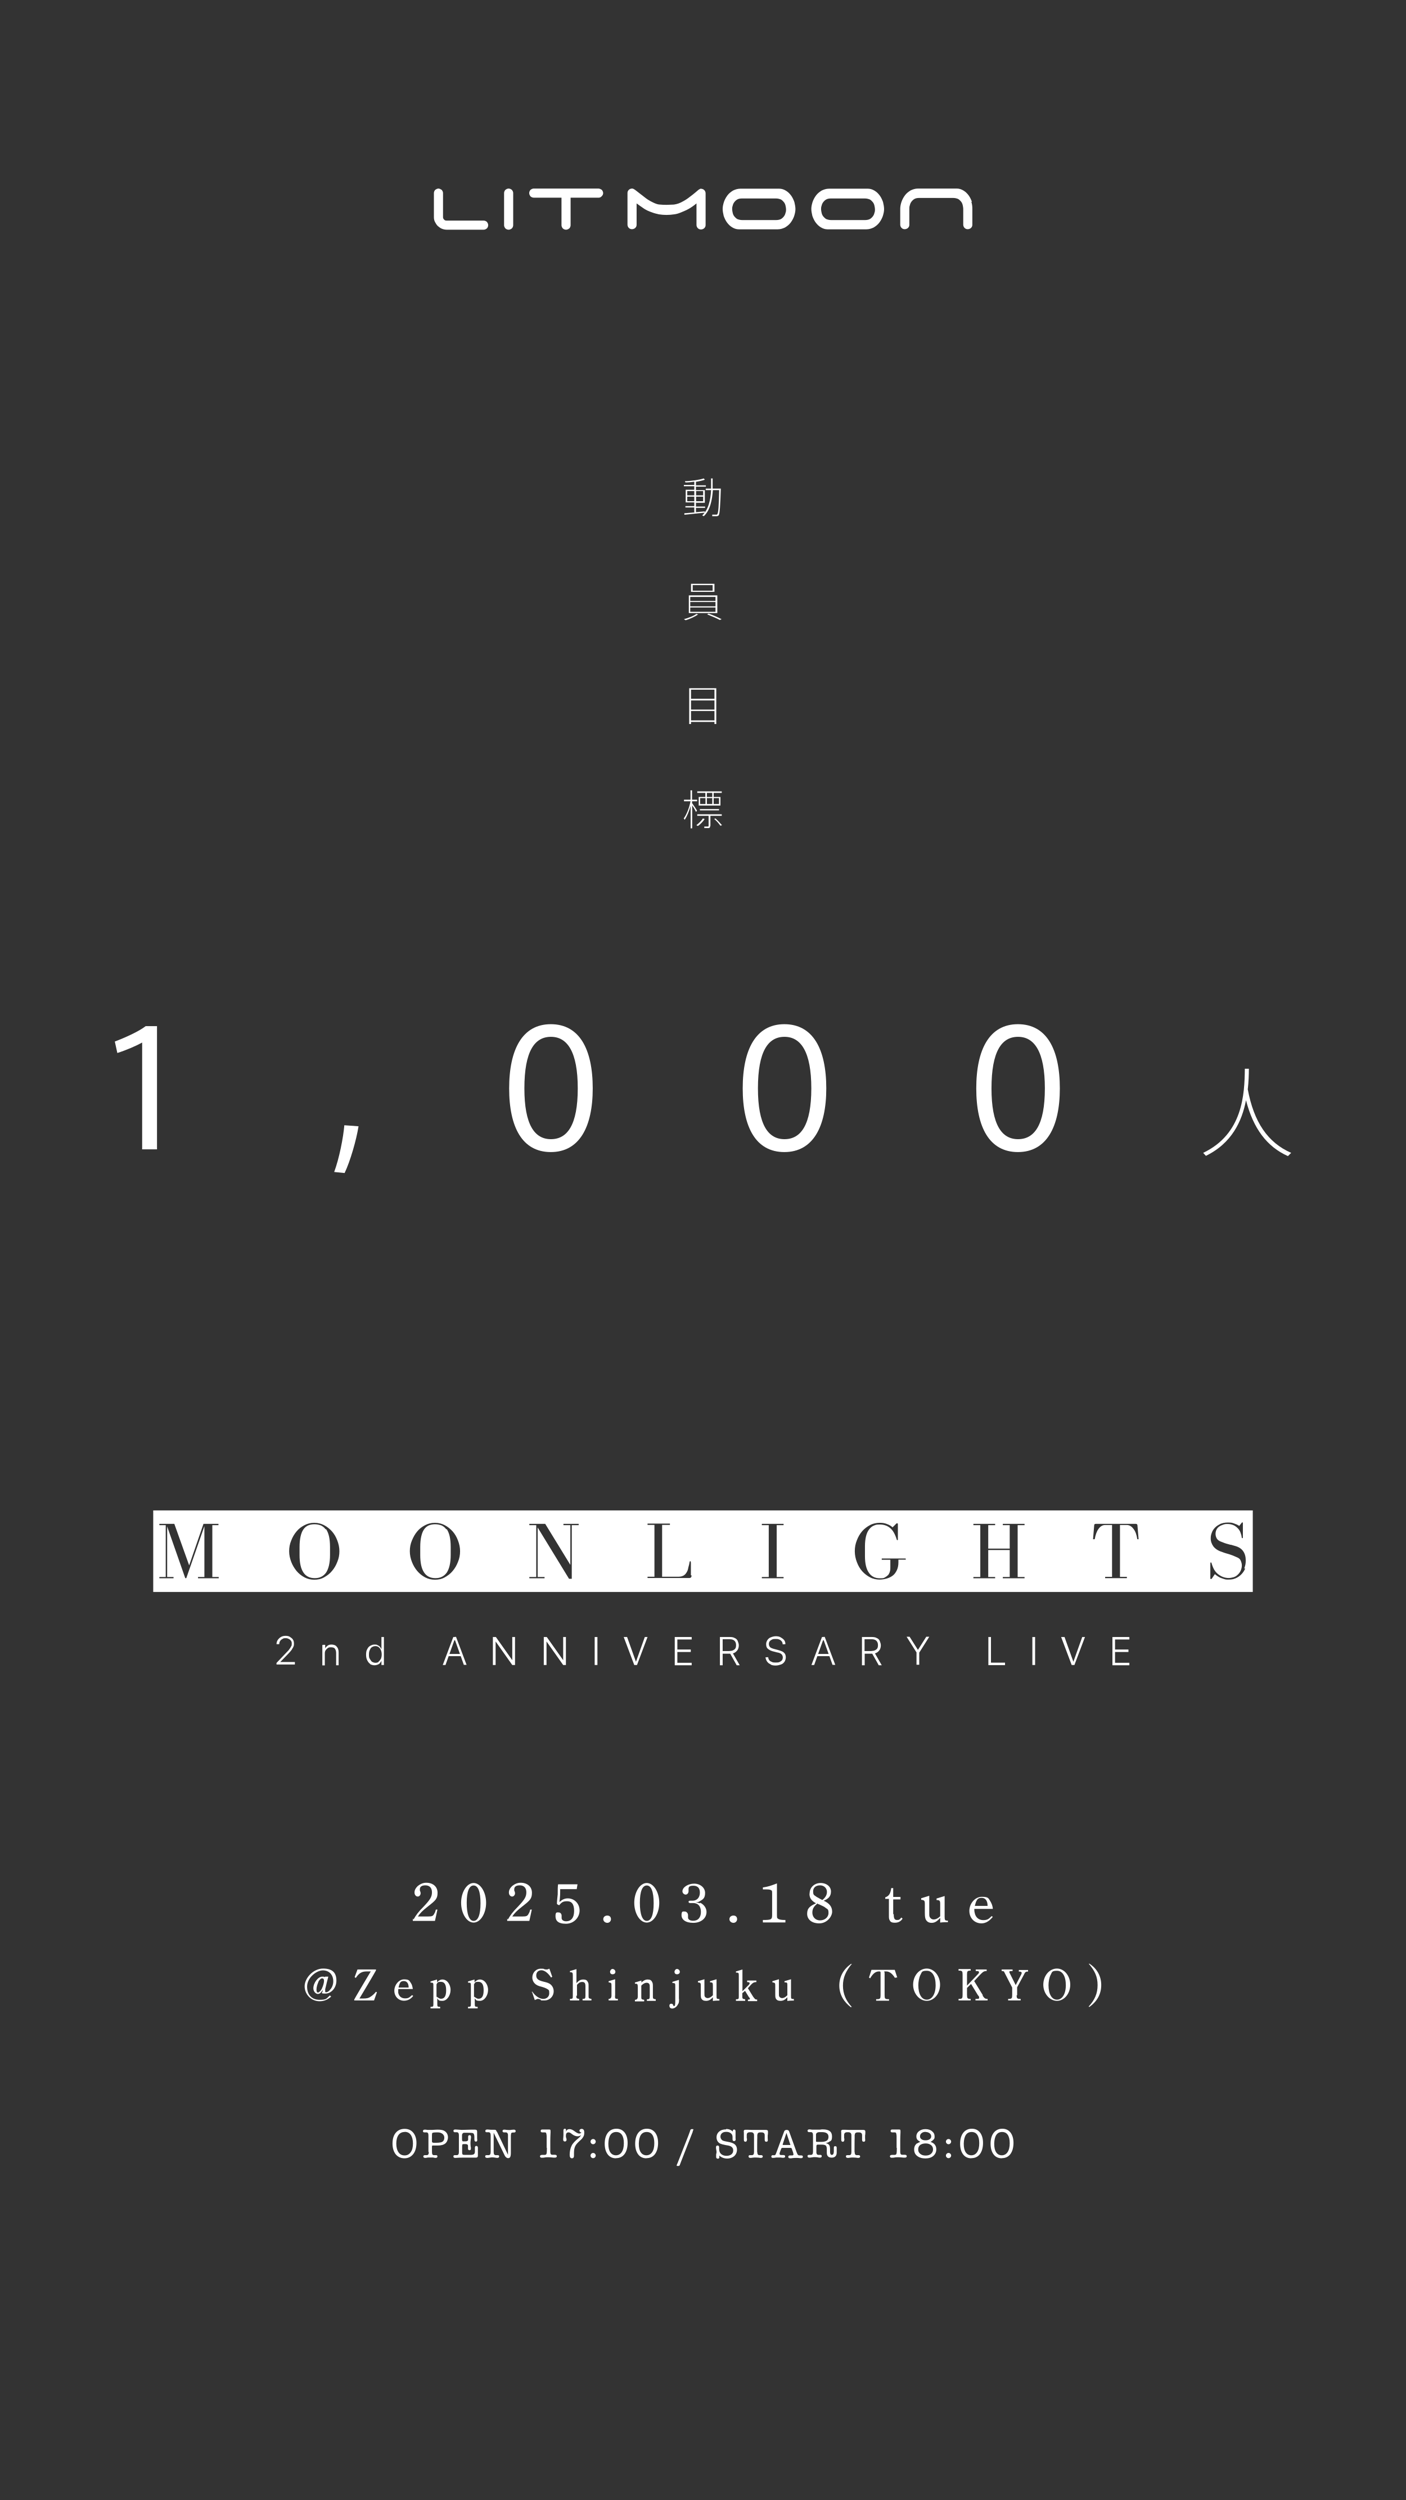 <?xml version="1.0" encoding="UTF-8"?>
<svg id="_レイヤー_1" data-name="レイヤー_1" xmlns="http://www.w3.org/2000/svg" xmlns:xlink="http://www.w3.org/1999/xlink" version="1.1" viewBox="0 0 1080 1920">
  <rect x="0" y="0" width="1080" height="1920" fill="#333333" stroke="none"/>
  <!-- Generator: Adobe Illustrator 29.3.1, SVG Export Plug-In . SVG Version: 2.1.0 Build 151)  -->
  <defs>
    <style>
      .st0 {
        fill: #fff;
      }
    </style>
  </defs>
  <g>
    <path class="st0" d="M371.5,169.4h-28.5c-.8,0-1.4-.2-1.9-.8-.6-.6-.8-1.2-.8-1.9v-18.4c0-1-.4-1.7-1-2.5-1-.6-1.7-1-2.5-1s-1.7.4-2.5,1c-.6.6-1,1.6-1,2.5v18.4c0,1.4.2,2.5.8,3.7.6,1.2,1.2,2.1,2.1,3.1,1,.8,1.9,1.6,3.1,2.1s2.5.8,3.9.8h28.3c1,0,1.7-.4,2.5-1,.6-.6,1-1.6,1-2.5s-.4-1.7-1-2.5c-.6-.6-1.6-1-2.5-1h0Z"/>
    <path class="st0" d="M390.7,144.8c-1,0-1.7.4-2.5,1-.6.6-1,1.6-1,2.5v24.6c0,1,.4,1.7,1,2.5.6.6,1.6,1,2.5,1s1.7-.4,2.5-1c.6-.6,1-1.6,1-2.5v-24.6c0-1-.4-1.7-1-2.5-.8-.6-1.6-1-2.5-1Z"/>
    <path class="st0" d="M459.7,144.8h-49.7c-1,0-1.7.4-2.5,1-.6.6-1,1.6-1,2.5s.4,1.7,1,2.5c.6.6,1.6,1,2.5,1h21.3v21.1c0,1,.4,1.7,1,2.5.6.6,1.6,1,2.5,1s1.7-.4,2.5-1c.6-.6,1-1.6,1-2.5v-21.1h21.7c.8,0,1.6-.4,2.3-1.2.6-.6,1-1.4,1-2.3s-.4-1.7-1-2.5c-1-.6-1.7-1-2.7-1Z"/>
    <path class="st0" d="M539,144.8c-.8,0-1.7.4-2.5,1-3.1,2.7-5.8,4.8-8,6.4s-4.3,2.7-6,3.5-3.5,1.2-5,1.4c-1.6,0-3.3.2-5.2.2s-3.5,0-5.2-.2c-1.6,0-3.3-.6-5-1.4-1.7-.8-3.9-1.9-6-3.5s-4.8-3.7-8-6.2c-.4-.2-.8-.6-1.2-.8-.4-.2-.8-.4-1.4-.4-1,0-1.9.4-2.5,1-.8.8-1,1.6-1,2.5v24.2c0,1,.4,1.9,1,2.5.8.8,1.6,1,2.5,1s1.9-.4,2.5-1c.8-.8,1-1.6,1-2.5v-16.3c2.1,1.6,4.1,2.9,5.8,4.1,1.9,1.2,3.9,2.1,5.8,2.7,1.9.8,3.9,1.2,5.6,1.6,3.7.6,7.8.6,11.6,0,1.9-.2,3.7-.8,5.6-1.6,1.9-.8,3.9-1.6,5.8-2.7s3.9-2.5,5.8-4.1v16.5c0,1,.4,1.9,1,2.5.8.8,1.6,1,2.5,1s1.9-.4,2.5-1c.8-.8,1-1.6,1-2.5v-24.2c0-1-.4-1.9-1-2.5-.8-.8-1.6-1-2.5-1l.4-.2Z"/>
    <path class="st0" d="M746.6,155.1c-.6-1.7-1.4-3.5-2.5-5-1.2-1.6-2.3-2.7-3.9-3.7s-3.3-1.6-5.2-1.6h-29.9c-2.1,0-3.9.6-5.6,1.4-1.6,1-3.1,2.1-4.3,3.7-1.2,1.6-2.1,3.3-2.7,5s-1,3.7-1,5.4v12.2c0,1,.4,1.9,1,2.5.8.8,1.6,1,2.5,1s1.9-.4,2.5-1c.8-.8,1-1.6,1-2.5v-12.2c0-.8,0-1.7.4-2.7.2-1,.6-1.9,1.2-2.7.6-.8,1.4-1.6,2.3-2.1,1-.6,2.3-.8,3.9-.8h25.8c1.6,0,2.9.4,3.9.8,1,.6,1.7,1.4,2.3,2.1.6.8,1,1.7,1.2,2.7s.4,1.9.4,2.7v12.2c0,1,.4,1.9,1,2.5.8.8,1.6,1,2.5,1s1.9-.4,2.5-1c.8-.8,1-1.6,1-2.5v-12.2c0-1.7-.2-3.7-.8-5.4l.6.2Z"/>
    <path class="st0" d="M607.7,150.2c-1.2-1.6-2.3-2.7-3.9-3.7s-3.3-1.6-5.2-1.6h-29.9c-2.1,0-3.9.6-5.6,1.4-1.6,1-3.1,2.1-4.3,3.7-1.2,1.6-2.1,3.3-2.7,5-.6,1.9-1,3.7-1,5.4s.4,3.7.8,5.4c.6,1.7,1.4,3.5,2.5,5,1.2,1.6,2.3,2.7,3.9,3.7,1.6,1,3.3,1.6,5.2,1.6h29.9c2.1,0,3.9-.6,5.6-1.4,1.6-1,3.1-2.1,4.3-3.7,1.2-1.6,2.1-3.3,2.7-5,.6-1.9,1-3.7,1-5.4s-.4-3.7-.8-5.4c-.6-1.7-1.4-3.5-2.5-5ZM603.4,163.4c-.2,1-.6,1.9-1.2,2.7-.6.8-1.4,1.6-2.3,2.1s-2.3.8-3.9.8h-25.8c-1.6,0-2.9-.4-3.9-.8-1-.6-1.7-1.4-2.3-2.1-.6-.8-1-1.7-1.2-2.7s-.4-1.9-.4-2.7,0-1.7.4-2.7c.2-1,.6-1.9,1.2-2.7.6-.8,1.4-1.6,2.3-2.1,1-.6,2.3-.8,3.9-.8h25.8c1.6,0,2.9.4,3.9.8,1,.6,1.7,1.4,2.3,2.1.6.8,1,1.7,1.2,2.7s.4,1.9.4,2.7,0,1.7-.4,2.7Z"/>
    <path class="st0" d="M675.8,150.2c-1.2-1.6-2.3-2.7-3.9-3.7s-3.3-1.6-5.2-1.6h-29.9c-2.1,0-3.9.6-5.6,1.4-1.6,1-3.1,2.1-4.3,3.7-1.2,1.6-2.1,3.3-2.7,5-.6,1.9-1,3.7-1,5.4s.4,3.7.8,5.4c.6,1.7,1.4,3.5,2.5,5,1.2,1.6,2.3,2.7,3.9,3.7s3.3,1.6,5.2,1.6h29.9c2.1,0,3.9-.6,5.6-1.4,1.6-1,3.1-2.1,4.3-3.7,1.2-1.6,2.1-3.3,2.7-5,.6-1.9,1-3.7,1-5.4s-.4-3.7-.8-5.4c-.6-1.7-1.4-3.5-2.5-5ZM671.7,163.4c-.2,1-.6,1.9-1.2,2.7-.6.8-1.4,1.6-2.3,2.1s-2.3.8-3.9.8h-25.8c-1.6,0-2.9-.4-3.9-.8-1-.6-1.7-1.4-2.3-2.1-.6-.8-1-1.7-1.2-2.7s-.4-1.9-.4-2.7,0-1.7.4-2.7c.2-1,.6-1.9,1.2-2.7.6-.8,1.4-1.6,2.3-2.1,1-.6,2.3-.8,3.9-.8h25.8c1.6,0,2.9.4,3.9.8,1,.6,1.7,1.4,2.3,2.1.6.8,1,1.7,1.2,2.7s.4,1.9.4,2.7,0,1.7-.4,2.7Z"/>
  </g>
  <g>
    <path class="st0" d="M533.3,393v-3.3h-6.8v-1h6.8v-2.9h-6.6v-9.7h6.6v-2.7h-8v-1h8v-2.5c-2.3.4-4.8.6-6.8.6l-.4-1c4.5,0,11.2-1,14.5-2.1l.8,1c-1.7.6-4.3,1.2-6.8,1.6v2.7h7.6v1h-7.6v2.7h6.8v9.7h-6.8v2.9h7v1h-7v3.3c2.5-.2,5-.4,6.8-.6v1c-4.5.4-11.8,1.2-15.7,1.6v-1.2c1.7,0,4.7-.4,7.8-.6l-.2-.4ZM527.9,380.4h5.4v-3.3h-5.4v3.3ZM527.9,384.9h5.4v-3.5h-5.4v3.5ZM540.1,380.4v-3.3h-5.4v3.3h5.4ZM540.1,384.9v-3.5h-5.4v3.5h5.4ZM553.1,375.2h.6c-.4,12.8-.8,19.6-1.7,20.6-.4.4-.8.6-1.6.6h-3.3v-1.2h3.1c.4,0,.6,0,.8-.4.8-.8,1.2-6.8,1.4-18.4h-4.8c-.6,7.8-2.1,15.5-7,20l-1.2-.6c4.8-4.5,6.4-11.8,6.8-19.4h-4.1v-1.2h4.1v-7.8h1.2v7.8h5.8Z"/>
    <path class="st0" d="M536.4,471.8c-2.5,1.7-6.4,3.5-9.7,4.5l-1.4-.8c3.5-1,7.2-2.3,9.7-4.1l1.4.6v-.2ZM551,457.2v13.6h-21.9v-13.6h21.9ZM530.2,461.5h19.4v-3.1h-19.4v3.1ZM530.2,465.6h19.4v-3.3h-19.4v3.3ZM530.2,469.8h19.4v-3.3h-19.4v3.3ZM548.8,448.3v6.2h-18v-6.2h18ZM532.1,453.6h15.3v-4.3h-15.3v4.3ZM544.4,471.2c3.9,1.4,7.2,2.9,9.9,4.3l-1.4.6c-2.5-1.4-5.8-2.7-9.7-4.3l1-.6h.2Z"/>
    <path class="st0" d="M530.8,554.4v1.6h-1.4v-27.5h20.8v27.5h-1.4v-1.6h-18ZM548.8,536.6v-7h-18v7h18ZM548.8,544.9v-7h-18v7h18ZM548.8,553.2v-7.2h-18v7.2h18Z"/>
    <path class="st0" d="M535.4,622.5l-.8,1c-.6-1.4-1.7-3.3-2.9-5v17.6h-1.2v-17.1c-1.2,4.1-2.9,8-4.5,10.5l-.8-1c2.1-2.9,4.3-8.1,5.2-13.2h-5v-1.2h5v-7.2h1.2v7.2h3.9v1.2h-3.9v1.4c1.4,1.9,2.9,4.3,3.7,5.6v.2ZM541.3,628.9c-1.2,1.9-3.3,4.1-5.2,5.4l-1.2-.6c1.7-1.4,3.9-3.3,5-5.2l1.2.4h.2ZM541.8,612v-3.1h-6.2v-1.2h18.8v1.2h-6.2v3.1h5.2v6.6h-16.7v-6.6h5.2-.2ZM545.5,634.3c0,.8-.2,1.4-1,1.6h-3.5v-1.2h2.7c.4,0,.6-.2.6-.6v-7.6h-8.7v-1.2h18.8v1.2h-8.7v7.8h-.2ZM552.3,621.3v1h-14.7v-1h14.7ZM537.8,617.4h4.1v-4.5h-4.1v4.5ZM547.1,612v-3.1h-4.1v3.1h4.1ZM547.1,617.4v-4.5h-4.1v4.5h4.1ZM552.3,617.4v-4.5h-4.1v4.5h4.1ZM549.6,628.5c2.1,1.9,3.7,3.7,5,5.2l-1.2.4c-1.2-1.6-2.7-3.5-4.8-5.2l1-.4Z"/>
  </g>
  <g>
    <path class="st0" d="M90.1,808.5l-1.9-8.7c7.8-2.9,18.6-7.8,23.7-11.8h8.7v94.6h-11.4v-82c-4.1,2.3-12,5.8-19,8Z"/>
    <path class="st0" d="M264.7,900.8l-8-.8c3.9-10.5,7-26.4,7.8-35.9l10.9.8c-1.6,10.3-6.4,27-10.7,35.9Z"/>
    <path class="st0" d="M455.3,835.8c0,29.7-10.3,48.9-32.2,48.9s-32-19-32-48.9,10.1-49.3,32-49.3,32.2,19,32.2,49.3h0ZM402.8,835.8c0,27.9,7.8,39,20.4,39s20.6-10.9,20.6-39-8-39.6-20.6-39.6-20.4,11.1-20.4,39.6h0Z"/>
    <path class="st0" d="M634.7,835.8c0,29.7-10.3,48.9-32.2,48.9s-32-19-32-48.9,10.1-49.3,32-49.3,32.2,19,32.2,49.3h0ZM582.2,835.8c0,27.9,7.8,39,20.4,39s20.6-10.9,20.6-39-8-39.6-20.6-39.6-20.4,11.1-20.4,39.6h0Z"/>
    <path class="st0" d="M814.1,835.8c0,29.7-10.3,48.9-32.2,48.9s-32-19-32-48.9,10.1-49.3,32-49.3,32.2,19,32.2,49.3h0ZM761.6,835.8c0,27.9,7.8,39,20.4,39s20.6-10.9,20.6-39-8-39.6-20.6-39.6-20.4,11.1-20.4,39.6h0Z"/>
    <path class="st0" d="M958.4,836.2c4.7,25.6,15.5,41.3,33.4,49.1l-2.5,2.5c-16.1-7.2-26.6-21.1-32.2-42.9-3.1,16.1-10.9,33-30.8,42.7l-2.1-2.3c30.5-14.5,31.8-45,32-64.6h3.1c0,4.7-.2,9.9-.8,15.5h0Z"/>
  </g>
  <g>
    <path class="st0" d="M212.5,1276.9l7.7-8.1c1-1,1.9-1.9,2.3-2.7.6-.6.8-1.4,1.2-1.9s.4-1.2.4-1.9h0c0-.8,0-1.7-.6-2.3-.4-.6-.8-1-1.7-1.4-.6-.4-1.4-.6-2.3-.6s-1.9,0-2.5.6c-.8.4-1.4.8-1.9,1.7-.4.6-.6,1.4-.6,2.3h-2.1c0-1.2.4-2.5,1-3.3s1.4-1.7,2.5-2.3,2.3-.8,3.5-.8,2.5.2,3.3.8,1.9,1.2,2.3,2.1c.6.8.8,1.9.8,3.1h0c0,.8,0,1.4-.4,2.3-.2.6-.8,1.4-1.4,2.5-.6.8-1.7,2.1-2.9,3.3l-6.4,6.6.6-1.4v1.4l-.6-.6h11.8v1.9h-14.1v-1.4.2Z"/>
    <path class="st0" d="M247.9,1263.1h1.9v2.7h0c.4-.8,1-1.4,1.9-2.1s1.9-.8,3.1-.8,3.1.4,3.9,1.7c1,1,1.4,2.5,1.4,4.3v9.9h-1.9v-9.5c0-1.4-.4-2.5-1-3.3-.6-.8-1.7-1-3.1-1s-1.7.2-2.3.6-1.2,1-1.7,1.7-.6,1.7-.6,2.5v9.1h-1.9v-15.5l.2-.2Z"/>
    <path class="st0" d="M284.3,1277.7c-1-.6-1.7-1.7-2.3-2.9s-.8-2.7-.8-4.1h0c0-1.7.2-3.1.8-4.1.6-1.2,1.2-2.1,2.3-2.7s2.1-1,3.3-1,1.7,0,2.3.4c.6.2,1.2.6,1.9,1.2.4.6.8,1.2,1.2,1.9h0v-9.3h1.9v21.5h-1.9v-3.3h0c-.2.6-.6,1.2-1.2,1.9s-1,.8-1.9,1.2c-.6.2-1.4.4-2.3.4-1.2,0-2.5-.4-3.5-1h.2ZM290.7,1276.1c.8-.6,1.2-1.2,1.9-2.3.4-1,.6-2.1.6-3.3h0c0-1.2-.2-2.3-.6-3.3s-1-1.7-1.7-2.3c-.8-.6-1.7-.8-2.5-.8s-1.9.2-2.7.8c-.8.4-1.2,1.2-1.7,2.3s-.6,2.1-.6,3.3h0c0,1.2,0,2.5.6,3.3s1,1.7,1.7,2.3c.8.4,1.7.8,2.7.8s1.9-.2,2.5-.8h-.2Z"/>
    <path class="st0" d="M348.2,1257.1h1.4v2.5h-.6l-6.8,19h-2.1l8.1-21.5h0ZM344.3,1270.1h9.7l.6,1.7h-11.2l.6-1.7h.2ZM349.3,1259.5v-2.5h1l8.1,21.5h-2.1l-6.8-19h-.2Z"/>
    <path class="st0" d="M378.8,1257.1h2.1l14.5,20.5-2.7-2.5h.8v-18h2.1v21.5h-2.1l-14.5-20.5,2.7,2.5h-1v18h-2.1v-21.5h.2Z"/>
    <path class="st0" d="M417.9,1257.1h2.1l14.5,20.5-2.7-2.5h.8v-18h2.1v21.5h-2.1l-14.5-20.5,2.7,2.5h-1v18h-2.1v-21.5h.2Z"/>
    <path class="st0" d="M456.8,1257.1h2.1v21.5h-2.1v-21.5Z"/>
    <path class="st0" d="M479.6,1257.1h2.1l6.8,19h0l6.8-19h2.1l-8.1,21.5h-2.1l-8.1-21.5h.4Z"/>
    <path class="st0" d="M518.3,1257.1h13v1.9h-11v7.7h10.3v1.9h-10.3v8.3h11v1.9h-13v-21.5h0Z"/>
    <path class="st0" d="M553,1257.1h7.7c1.4,0,2.7.2,3.7.8,1,.4,1.9,1.2,2.3,2.3s.8,2.1.8,3.3h0c0,1.4-.4,2.9-1.2,3.9s-1.9,1.9-3.3,2.3l5.2,9.1h-2.3l-5-8.9h-5.8v8.9h-2.1v-21.7ZM560.5,1267.8c1.7,0,2.7-.4,3.7-1.2s1.2-1.9,1.2-3.3h0c0-1.4-.4-2.5-1.2-3.3s-2.1-1.2-3.7-1.2h-5.4v9.1h5.4Z"/>
    <path class="st0" d="M591.9,1278c-1.2-.4-2.1-1.2-2.7-2.1s-1-1.9-1.2-3.1h0c0-.2,2.1-.2,2.1-.2h0c0,1,.4,1.7.8,2.3s1.2,1,2.1,1.4,1.9.4,2.9.4,2.1,0,2.9-.4,1.4-.8,1.9-1.4c.4-.6.6-1.4.6-2.1h0c0-1-.4-1.9-1-2.5s-1.9-1.2-3.5-1.4l-2.3-.6c-2.1-.4-3.5-1.2-4.6-2.1s-1.4-2.1-1.4-3.7h0c0-1.2.4-2.1,1-3.1.6-.8,1.4-1.7,2.7-2.1,1-.4,2.3-.8,3.7-.8s2.7.2,3.7.8,1.9,1.2,2.7,2.1c.6.8,1,1.9,1,3.1h0c0,.2-2.1.2-2.1.2h0c0-1-.4-1.9-.8-2.3-.4-.6-1-1-1.9-1.4s-1.7-.4-2.7-.4-1.9,0-2.7.4-1.4.8-1.9,1.4c-.4.6-.6,1.2-.6,2.1h0c0,1,.4,1.9,1,2.5.8.6,1.9,1,3.5,1.4l2.3.6c1.4.4,2.7.8,3.5,1.2s1.7,1.2,2.1,1.9.6,1.7.6,2.7h0c0,1.2-.4,2.3-1,3.3-.6.8-1.4,1.7-2.7,2.1-1.2.4-2.5.8-4.1.8s-2.9-.2-3.9-.8v-.2Z"/>
    <path class="st0" d="M631.4,1257.1h1.4v2.5h-.6l-6.8,19h-2.1l8.1-21.5h0ZM627.5,1270.1h9.7l.6,1.7h-11.2l.6-1.7h.2ZM632.5,1259.5v-2.5h1l8.1,21.5h-2.1l-6.8-19h-.2Z"/>
    <path class="st0" d="M662.1,1257.1h7.7c1.4,0,2.7.2,3.7.8,1,.4,1.9,1.2,2.3,2.3s.8,2.1.8,3.3h0c0,1.4-.4,2.9-1.2,3.9s-1.9,1.9-3.3,2.3l5.2,9.1h-2.3l-5-8.9h-5.8v8.9h-2.1v-21.7ZM669.5,1267.8c1.7,0,2.7-.4,3.7-1.2,1-.8,1.2-1.9,1.2-3.3h0c0-1.4-.4-2.5-1.2-3.3s-2.1-1.2-3.7-1.2h-5.4v9.1h5.4Z"/>
    <path class="st0" d="M704.1,1269.1l-7.7-12.2h2.3l6.4,10.1h0l6.4-10.1h2.3l-7.7,12.2v9.3h-2.1v-9.3Z"/>
    <path class="st0" d="M759.1,1257.1h2.1v19.7h10.8v1.9h-12.8v-21.5Z"/>
    <path class="st0" d="M793,1257.1h2.1v21.5h-2.1v-21.5Z"/>
    <path class="st0" d="M815.6,1257.1h2.1l6.8,19h0l6.8-19h2.1l-8.1,21.5h-2.1l-8.1-21.5h.4Z"/>
    <path class="st0" d="M854.5,1257.1h13v1.9h-11v7.7h10.3v1.9h-10.3v8.3h11v1.9h-13v-21.5h0Z"/>
  </g>
  <g>
    <path class="st0" d="M317.6,1474.1c1.9-3.4,3.7-5.9,8-10.2,5-5.3,6.2-7.4,6.2-10.8s-1.9-5.3-5-5.3-4.3,1.2-4.3,3.1,0,.6.3,1.5.3,1.2.3,1.5c0,1.2-.9,2.5-2.2,2.5s-2.5-1.2-2.5-3.1.9-3.4,2.5-5c1.9-1.5,4-2.5,6.5-2.5,5.3,0,8.7,3.1,8.7,7.7s-1.5,5.9-7.4,10.5c-4.3,3.4-5.9,5-7.7,7.7h8c2.8,0,3.7-.3,4.6-2.2.6-.9.9-1.9,1.2-3.1h1.2c0,.3-1.9,8.7-1.9,8.7h-17v-1.9l.3.6Z"/>
    <path class="st0" d="M363.8,1446c5.3,0,9.6,7.1,9.6,15.2s-4.3,15.2-9.6,15.2-9.6-7.1-9.6-15.2,4.3-15.2,9.6-15.2ZM363.8,1475.1c3.4,0,5.3-4.6,5.3-13.6s-1.9-13.6-5.3-13.6-5.3,4.6-5.3,13.3,1.9,13.9,5.3,13.9h0Z"/>
    <path class="st0" d="M390.1,1474.1c1.9-3.4,3.7-5.9,8-10.2,5-5.3,6.2-7.4,6.2-10.8s-1.9-5.3-5-5.3-4.3,1.2-4.3,3.1,0,.6.3,1.5.3,1.2.3,1.5c0,1.2-.9,2.5-2.2,2.5s-2.5-1.2-2.5-3.1.9-3.4,2.5-5c1.9-1.5,4-2.5,6.5-2.5,5.3,0,8.7,3.1,8.7,7.7s-1.5,5.9-7.4,10.5c-4.3,3.4-5.9,5-7.7,7.7h8c2.8,0,3.7-.3,4.6-2.2.6-.9.9-1.9,1.2-3.1h1.2c0,.3-1.9,8.7-1.9,8.7h-17v-1.9l.3.6Z"/>
    <path class="st0" d="M427.8,1462.1c0-2.2.3-4.3.6-7.4,0-3.7,0-6.2.3-7.7h14.9l-.6,3.7h-12.7c0,3.1,0,5.9-.6,9.9,2.2-1.9,4-2.8,6.5-2.8,5,0,9,4,9,9.3s-4.3,10.2-10.5,10.2-8-2.5-8-5.9,1.2-2.8,2.5-2.8,2.2,1.2,2.2,2.5,0,.6,0,.9v.9c0,1.5,1.5,2.5,3.4,2.5,4,0,6.2-2.8,6.2-8s-1.9-7.4-5.3-7.4-4.3.9-6.2,3.1l-1.2-.6-.3-.3Z"/>
    <path class="st0" d="M469.3,1473.8c0,1.5-1.2,2.8-2.8,2.8s-3.1-1.2-3.1-2.8,1.2-2.8,3.1-2.8,2.8,1.2,2.8,2.8Z"/>
    <path class="st0" d="M496.8,1446c5.3,0,9.6,7.1,9.6,15.2s-4.3,15.2-9.6,15.2-9.6-7.1-9.6-15.2,4.3-15.2,9.6-15.2ZM496.8,1475.1c3.4,0,5.3-4.6,5.3-13.6s-1.9-13.6-5.3-13.6-5.3,4.6-5.3,13.3,1.9,13.9,5.3,13.9h0Z"/>
    <path class="st0" d="M537.7,1461.1c2.8,1.2,5,4,5,7.1,0,5-4.3,8.4-10.2,8.4s-9-2.5-9-5.9,1.2-2.8,2.5-2.8,2.5,1.2,2.5,2.8,0,.6,0,.9v.9c0,1.5,1.5,2.5,4,2.5,3.7,0,5.9-2.5,5.9-6.8s-2.2-6.8-5.9-6.8-.9,0-1.5,0h-.9c-.6,0-1.2-.3-1.2-.9s.3-.9,1.2-.9h1.9c3.4,0,5.6-2.5,5.6-6.2s-1.9-5.3-5-5.3-3.7.9-3.7,2.5,0,.6,0,.9v.9c0,1.2-.9,2.5-2.2,2.5s-2.5-1.2-2.5-2.5c0-3.1,4.3-5.9,9-5.9s8.4,3.1,8.4,7.1-1.5,5-4.3,6.5c-.9.6-1.5.6-3.1.9,1.9,0,2.5.3,3.4.6l.3-.6Z"/>
    <path class="st0" d="M566.2,1473.8c0,1.5-1.2,2.8-2.8,2.8s-3.1-1.2-3.1-2.8,1.2-2.8,3.1-2.8,2.8,1.2,2.8,2.8Z"/>
    <path class="st0" d="M596.8,1469.8c0,2.8,0,3.1.9,3.7.9.6,2.5.9,5,.9h.6v1.9h-17.3v-1.9c6.5,0,7.1-.3,7.1-4v-15.8c0-2.5,0-2.8-.9-3.1-.9-.6-1.9-.6-6.2-.6v-1.5c4-.6,5.9-1.2,10.8-3.1v23.8-.3Z"/>
    <path class="st0" d="M621.9,1454c0-4.6,3.7-8,8.4-8s8,2.8,8,6.5-1.9,5.6-5.6,7.1c4.3,1.9,6.5,4.6,6.5,8.4s-4,9-9.9,9-9.3-3.1-9.3-7.4,2.2-5.9,6.8-8c-3.4-1.9-5-4-5-7.1v-.3ZM628,1461.7c-2.8,2.2-4,4-4,7.1s2.2,5.9,5.9,5.9,6.5-2.5,6.5-5.6-.6-2.8-2.2-4c-.9-.9-2.5-1.5-4.6-2.5l-1.5-.6v-.3ZM631.8,1459c2.2-1.9,3.4-3.7,3.4-6.2s-1.9-5-5.3-5-5.3,1.9-5.3,4.6.6,2.8,1.9,3.7c.6.6,1.5.9,3.7,2.2l1.2.6h.3Z"/>
    <path class="st0" d="M686.5,1469.8c0,3.4.6,4.6,2.5,4.6s1.9-.3,3.4-1.9l.9.9c-1.5,2.2-3.4,3.1-5.9,3.1s-3.4-.6-4-1.9c-.6-.9-.6-1.9-.6-4v-12.4h-2.8v-1.2c2.8-.9,4-2.8,4.6-7.1h1.5v6.8h5.6v1.9h-5.6v11.5l.3-.3Z"/>
    <path class="st0" d="M722.1,1472.9c-2.5,2.8-4.3,3.7-6.5,3.7s-3.4-.9-4.3-2.2c-.6-1.2-.9-2.2-.9-5.6v-6.5c0-2.8-.3-3.1-2.8-3.4v-1.2l6.2-1.9v13c0,2.5,0,2.8.6,3.7s1.5,1.5,2.8,1.5,3.1-.6,5-2.5v-9.3c0-2.5-.3-3.1-2.8-3.1v-1.2l6.2-1.9v15.8c0,2.8.3,3.1,2.5,3.1v1.2c-1.5,0-4.3,0-5.9.3v-3.7Z"/>
    <path class="st0" d="M748.4,1465.5c0,1.5,0,2.2.3,3.4.6,3.4,3.1,5.6,6.5,5.6s4.3-.9,6.5-3.1l.9.6c-2.5,3.1-5.3,5-8.7,5-5.3,0-9.3-4-9.3-9.6s4.3-10.8,9.6-10.8,5,1.2,6.5,3.4c.9,1.5,1.9,3.7,1.9,5.9h-14.2v-.3ZM758.6,1463.6c0-4.3-1.9-6.2-4.6-6.2s-3.4,1.2-4.3,3.1c-.3.9-.6,1.9-.9,3.1h9.9Z"/>
  </g>
  <g>
    <path class="st0" d="M254.5,1533.1c-3.1,2.8-5.9,3.7-9,3.7-6.5,0-11.5-5.3-11.5-11.5s6.5-13.6,14.2-13.6,10.2,3.7,10.2,9.3-4,9.9-8.4,9.9-2.2-.6-2.2-1.9,0,0,0-.9c-1.2,2.2-2.2,3.1-3.7,3.1s-3.4-1.9-3.4-4.3c0-4.3,3.7-9,6.8-9s1.9.6,2.2,1.5v-1.5h2.5c-.6,2.2-.9,3.4-1.2,4.6s-.6,2.8-1.2,5v1.5c0,.6,0,.9.6.9.9,0,2.2-.6,3.1-1.9,1.5-1.5,2.5-4,2.5-6.5,0-5-3.1-8.4-8-8.4s-12.1,5.6-12.1,12.4,4,10.2,9.6,10.2,5-.9,8-3.4l.6.9.3-.3ZM244.6,1522c-.9,1.9-1.5,4-1.5,5.9s.6,2.2,1.2,2.2,2.2-1.2,3.1-3.4c.9-1.9,1.5-4.3,1.5-5.6s-.6-1.9-1.5-1.9-2.2,1.2-3.1,3.1l.3-.3Z"/>
    <path class="st0" d="M289.5,1530l-2.2,6.2h-15.2v-.6c-.3,0,12.7-21.7,12.7-21.7h-3.1c-3.7,0-5.9,1.2-8.4,5l-.9-.6,2.2-5.9h14.2v.6c.3,0-12.7,21.7-12.7,21.7h2.8c2.8,0,4.3-.3,5.9-1.5,1.5-.9,2.8-2.2,4-3.7l.9.6h-.3Z"/>
    <path class="st0" d="M305.9,1527.8v2.5c.6,2.8,2.5,4.3,5.3,4.3s3.4-.9,5.3-2.5l.9.6c-1.9,2.5-4.3,3.7-7.1,3.7-4.3,0-7.4-3.4-7.4-7.7s3.4-8.7,7.4-8.7,4,.9,5.3,2.8c.9,1.2,1.2,2.8,1.5,4.6h-11.1v.3ZM313.9,1526.3c0-3.4-1.5-5-3.7-5s-2.8.9-3.4,2.5c0,.6-.6,1.2-.6,2.5h8-.3Z"/>
    <path class="st0" d="M335.6,1522.3c1.5-1.5,2.8-2.2,4.3-2.2,3.4,0,6.2,3.7,6.2,8s-2.8,8.4-6.2,8.4-2.8-.6-4-1.9v4c0,2.2,0,2.5,2.2,2.5h0v1.2h-7.4v-1.2c2.2,0,2.2-.3,2.2-2.5v-13.6c0-2.2,0-2.5-2.2-2.5v-.9l5-1.5v2.2h0ZM335.6,1533.4c1.2.9,2.2,1.5,3.1,1.5,2.8,0,4-2.2,4-6.5s-1.2-6.5-4-6.5-2.5.6-3.4,1.9v9.6h.3Z"/>
    <path class="st0" d="M364.4,1522.3c1.5-1.5,2.8-2.2,4.3-2.2,3.4,0,6.2,3.7,6.2,8s-2.8,8.4-6.2,8.4-2.8-.6-4-1.9v4c0,2.2,0,2.5,2.2,2.5h0v1.2h-7.4v-1.2c2.2,0,2.2-.3,2.2-2.5v-13.6c0-2.2,0-2.5-2.2-2.5v-.9l5-1.5v2.2h0ZM364.4,1533.4c1.2.9,2.2,1.5,3.1,1.5,2.8,0,4-2.2,4-6.5s-1.2-6.5-4-6.5-2.5.6-3.4,1.9v9.6h.3Z"/>
    <path class="st0" d="M408,1530l.9-.6c2.2,3.4,5.6,5.6,8.4,5.6s4.6-1.9,4.6-4.3-.3-2.5-1.2-3.1-2.2-1.2-4.6-1.9c-2.8-.6-4.3-1.5-5.3-2.5-1.2-1.2-1.9-2.8-1.9-4.6,0-3.7,2.8-6.8,6.5-6.8s1.2,0,2.5.3c.9.3,1.2.3,1.9.3s.9,0,2.2-.6l2.2,6.2-.9.6c-2.2-3.4-5-5.6-7.4-5.6s-4,1.5-4,4,1.5,3.7,5,4.6c3.7.9,4.6,1.2,5.9,2.2,1.5,1.2,2.5,3.1,2.5,5.3,0,4-3.1,7.1-7.1,7.1s-1.9,0-3.4-.9c-.6,0-.9-.3-1.5-.3s-.6,0-2.5.9l-2.2-6.5-.3.6Z"/>
    <path class="st0" d="M442.7,1532.5c0,1.9,0,2.2,2.2,2.5v1.2h-7.1v-1.2c2.2,0,2.2-.3,2.2-2.5v-15.5c0-2.2-.3-2.5-2.2-2.5v-.9l5-1.5v10.8c1.9-2.2,3.4-2.8,5.3-2.8s2.8.6,3.4,1.9c.6.9.6,1.5.6,3.4v7.1c0,1.9,0,2.2,2.2,2.5v1.2h-6.8v-1.2c1.9,0,2.2-.3,2.2-2.5v-7.1c0-2.5-.6-3.4-2.5-3.4s-2.8.9-4,2.2v8.4h-.3Z"/>
    <path class="st0" d="M472.4,1532.5c0,2.2,0,2.5,2.2,2.5v1.2h-7.1v-1.2q2.2,0,2.2-2.5v-7.4c0-2.2,0-2.5-2.2-2.8v-.9l5-1.5v12.7ZM472.7,1514.2c0,1.2-.9,1.9-2.2,1.9s-1.9-.9-1.9-1.9.9-2.2,1.9-2.2,2.2.9,2.2,2.2Z"/>
    <path class="st0" d="M492.2,1522.9c1.9-1.9,3.4-2.8,5.3-2.8s2.8.6,3.4,1.9c.6.9.6,1.9.6,3.7v7.1c0,1.9,0,2.2,2.2,2.5v1.2h-6.8v-1.2c1.9,0,2.2-.3,2.2-2.5v-6.5c0-1.2,0-2.2-.3-2.5-.3-.9-1.2-1.2-2.2-1.2s-2.5.6-4,2.2v8.4c0,1.9,0,2.2,2.2,2.5v1.2h-7.1v-1.2q2.2,0,2.2-2.5v-7.4c0-2.2-.3-2.5-2.2-2.5v-.9l5-1.5v2.8l-.3-.6Z"/>
    <path class="st0" d="M521.6,1535c0,2.2,0,3.1-.9,4.3-.9,1.9-2.8,3.1-4.3,3.1s-2.2-.9-2.2-2.2.9-1.5,1.5-1.5,1.2.3,1.5,1.2c0,.3,0,.6.6.6s.9-.9.9-3.4v-11.8c0-2.2,0-2.5-2.2-2.5v-.9l5-1.5v14.9-.3ZM522.2,1514.2c0,1.2-.9,1.9-2.2,1.9s-1.9-.9-1.9-1.9.9-2.2,1.9-2.2,2.2.9,2.2,2.2Z"/>
    <path class="st0" d="M547.6,1533.7c-1.9,2.2-3.4,2.8-5.3,2.8s-2.8-.6-3.4-1.5c-.6-.9-.6-1.9-.6-4.6v-5.3c0-2.2,0-2.5-2.2-2.8v-.9l5-1.5v10.5c0,1.9,0,2.2.3,2.8s1.2,1.2,2.2,1.2,2.5-.6,4-2.2v-7.4c0-2.2-.3-2.5-2.2-2.5v-.9l5-1.5v12.7c0,2.2,0,2.5,2.2,2.5v1.2c-1.2,0-3.4,0-5,.3v-2.8h0Z"/>
    <path class="st0" d="M570.2,1530.3v2.5c0,1.9,0,2.2,2.2,2.5v1.2h-7.1v-1.2c2.2,0,2.2-.3,2.2-2.5v-15.5c0-2.2,0-2.5-2.2-2.5v-.9l5-1.5v16.7l4.6-4.6c.9-.9.9-1.2.9-1.5,0-.6-.3-.9-1.9-.9v-1.2h7.1v1.2c-1.9,0-2.8.6-4.3,2.2l-2.2,2.5,4,6.5c1.5,1.9,1.5,2.2,3.1,2.2v1.2h-7.1v-1.2h.3c.9,0,1.2,0,1.2-.6s0-.3-.9-1.5l-2.8-4.6-2.2,1.9h0Z"/>
    <path class="st0" d="M604.8,1533.7c-1.9,2.2-3.4,2.8-5.3,2.8s-2.8-.6-3.4-1.5c-.6-.9-.6-1.9-.6-4.6v-5.3c0-2.2,0-2.5-2.2-2.8v-.9l5-1.5v10.5c0,1.9,0,2.2.3,2.8s1.2,1.2,2.2,1.2,2.5-.6,4-2.2v-7.4c0-2.2,0-2.5-2.2-2.5v-.9l5-1.5v12.7c0,2.2,0,2.5,2.2,2.5v1.2c-1.2,0-3.4,0-5,.3v-2.8h0Z"/>
    <path class="st0" d="M653.7,1541.5c-5.3-4-9-9.6-9-16.7s3.4-12.7,9-16.7h.6c-4.6,5.6-6.8,10.5-6.8,16.7s2.2,11.5,6.8,16.4h-.6v.3Z"/>
    <path class="st0" d="M687.5,1518.9c-2.2-3.4-4.3-5-6.8-5s-1.2,0-1.2,1.2v17c0,2.5.3,3.1,2.5,3.1h.9v1.2h-9.9v-1.2h.9c2.2,0,2.5-.6,2.5-3.1v-17c0-.9,0-1.2-1.2-1.2-2.5,0-4.6,1.5-6.8,5.3l-.9-.6,1.9-5.9h17.9l1.9,5.9h-1.2l-.3.3Z"/>
    <path class="st0" d="M711.9,1511.7c5.6,0,10.2,5.6,10.2,12.4s-4.6,12.4-10.2,12.4-10.5-5.6-10.5-12.4,4.6-12.4,10.5-12.4ZM711.9,1535.6c4,0,6.8-4.3,6.8-11.1s-2.5-11.1-6.8-11.1-3.7,1.2-5,3.4c-.9,1.9-1.5,5-1.5,7.7,0,6.8,2.5,11.1,6.5,11.1Z"/>
    <path class="st0" d="M754.6,1532.2c1.5,2.2,1.9,2.8,4,2.8v1.2h-9.3v-1.2h.9c1.2,0,1.9,0,1.9-.9s0-.9-.9-1.9l-5.3-8.7-3.1,3.1v5.3c0,2.5.3,3.1,2.5,3.1h.3v1.2h-9.3v-1.2h.6c2.2,0,2.5-.6,2.5-3.1v-15.5c0-2.5-.3-3.1-2.5-3.1h-.6v-1.2h9.3v1.2h-.3c-2.2,0-2.5.6-2.5,3.1v8.4l8-8.4c.9-.9,1.2-1.2,1.2-1.9s-.6-.9-1.9-.9h-.6v-1.2h8.4v1.2c-2.2,0-2.8.6-5.3,3.1l-4.3,4.6,6.8,11.1-.6-.3Z"/>
    <path class="st0" d="M780.9,1531.9c0,2.5.3,3.1,2.5,3.1h.6v1.2h-9.6v-1.2h.6c2.2,0,2.5-.6,2.5-3.1v-5.6l-5.9-11.5c-.3-.9-.6-1.2-2.2-1.2v-1.2h8.4v1.2h-.6q-1.9,0-1.9.6t.9,2.2l4,8,4-7.7c.3-.6.6-1.2.6-1.5,0-.9-.6-1.2-2.2-1.2h0v-1.2h7.1v1.2c-1.9,0-2.2.3-3.4,2.8l-5,9.3v6.2l-.6-.3Z"/>
    <path class="st0" d="M811.9,1511.7c5.6,0,10.2,5.6,10.2,12.4s-4.6,12.4-10.2,12.4-10.5-5.6-10.5-12.4,4.6-12.4,10.5-12.4ZM811.9,1535.6c4,0,6.8-4.3,6.8-11.1s-2.5-11.1-6.8-11.1-3.7,1.2-5,3.4c-.9,1.9-1.5,5-1.5,7.7,0,6.8,2.5,11.1,6.5,11.1Z"/>
    <path class="st0" d="M836.3,1540.8c4.6-5,6.8-9.9,6.8-16.4s-2.2-11.1-6.8-16.4h.6c5.6,3.7,9,9.3,9,16.4s-3.4,12.7-9,16.7h-.6v-.3Z"/>
  </g>
  <g>
    <path class="st0" d="M250.1,1174.4c-1-1.4-2.2-2.3-3.6-3-1.4-.5-3.1-.9-4.9-.9s-3.5.3-4.9.9c-1.4.6-2.7,1.7-3.6,3-1,1.4-1.7,3.2-2.2,5.4-.5,2.2-.8,4.9-.8,8.2v6.2c0,6,1,10.5,3,13.4,1.9,2.9,4.9,4.3,8.7,4.3s6.6-1.4,8.7-4.3c1.9-2.9,3-7.4,3-13.4v-6.2c0-3.4-.3-6.1-.8-8.3s-1.3-4-2.2-5.4h-.3Z"/>
    <path class="st0" d="M342.8,1174.4c-1-1.4-2.2-2.3-3.6-3-1.4-.5-3.1-.9-4.9-.9s-3.5.3-4.9.9-2.7,1.7-3.6,3c-1,1.4-1.7,3.2-2.2,5.4s-.8,4.9-.8,8.2v6.2c0,6,1,10.5,3,13.4,1.9,2.9,4.9,4.3,8.7,4.3s6.6-1.4,8.7-4.3c1.9-2.9,3-7.4,3-13.4v-6.2c0-3.4-.3-6.1-.8-8.3s-1.3-4-2.2-5.4h-.3Z"/>
    <path class="st0" d="M117.7,1159.9v62.6h844.6v-62.6H117.7ZM168,1171.2h-4.9v39.8h4.9v1h-15.9v-1h4.9v-39l-13.9,39.9h-.8l-13.9-39.7v38.8h4.9v1h-10.9v-1h4.9v-39.8h-4.9v-1h11.5l11.4,31.9,11-31.9h11.5v1h0ZM259.1,1199.4c-1,2.6-2.3,4.9-4.1,7-1.7,2.1-3.8,3.6-6.1,4.9s-4.8,1.8-7.5,1.8-5.2-.6-7.5-1.8-4.4-2.9-6.1-4.9c-1.7-2.1-3.1-4.4-4.1-7-1-2.6-1.6-5.3-1.6-8.2s.5-5.6,1.6-8.2c1-2.6,2.3-4.9,4.1-7,1.7-2.1,3.8-3.6,6.1-4.8,2.3-1.2,4.8-1.8,7.5-1.8s5.2.6,7.5,1.8,4.4,2.9,6.1,4.8c1.7,1.9,3.1,4.3,4.1,7,1,2.6,1.6,5.3,1.6,8.2s-.5,5.6-1.6,8.2ZM351.8,1199.4c-1,2.6-2.3,4.9-4.1,7-1.7,2.1-3.8,3.6-6.1,4.9s-4.8,1.8-7.5,1.8-5.2-.6-7.5-1.8-4.4-2.9-6.1-4.9-3.1-4.4-4.1-7-1.6-5.3-1.6-8.2.5-5.6,1.6-8.2,2.3-4.9,4.1-7c1.7-2.1,3.8-3.6,6.1-4.8,2.3-1.2,4.8-1.8,7.5-1.8s5.2.6,7.5,1.8,4.4,2.9,6.1,4.8,3.1,4.3,4.1,7c1,2.6,1.6,5.3,1.6,8.2s-.5,5.6-1.6,8.2ZM444.5,1171.2h-5.3v41.2h-2.1l-24.1-39.4v38h5.3v1h-11.7v-1h5.3v-39.8h-5.3v-1h12.2l19.3,31.5v-30.5h-5.3v-1h11.7v1h0ZM531.2,1209.9c0,1.3-.6,1.9-1.8,1.9h-32v-1h5.3v-39.8h-5.3v-1h17.2v1h-6v39.8h12.7c1.4,0,2.6-.3,3.6-.8.9-.5,1.7-1.2,2.3-2.2.6-.9,1.2-2.1,1.4-3.4s.8-2.7,1-4.3c.1-.9.4-1.3.6-1.3s.5.5.5,1.6v9.3h.3ZM601.9,1171.2h-5.3v39.8h5.3v1h-16.7v-1h5.3v-39.8h-5.3v-1h16.7v1h0ZM695.5,1197.7h-5.4v2.1c0,2.3-.4,4.3-1.2,6-.8,1.7-1.8,3.1-3.1,4.1s-2.9,1.8-4.7,2.3c-1.8.5-3.6.8-5.6.8s-4.9-.5-7.1-1.7c-2.3-1.2-4.3-2.7-6.1-4.7-1.7-1.9-3.1-4.3-4.1-7-1-2.6-1.6-5.4-1.6-8.4s.5-5.7,1.6-8.4c1-2.6,2.3-4.9,4.1-7,1.7-1.9,3.8-3.5,6.1-4.7,2.3-1.2,4.8-1.7,7.4-1.7s3.8.3,5.4.9c1.7.6,3.2,1.4,4.4,2.6l2.7-2.7.4-.4h.5c.4,0,.5.3.5.6v11.8c0,.4,0,.5-.4.5s-.4-.1-.5-.5c-1.3-4.3-3.1-7.3-5.2-8.9-2.2-1.8-4.8-2.6-7.8-2.6s-3.2.3-4.7.9-2.6,1.7-3.6,3-1.8,3.1-2.3,5.2-.8,4.7-.8,7.6v7.6c0,5.6,1,9.9,3,12.7,1.9,2.9,4.8,4.3,8.4,4.3s3.1-.3,4.1-.8c1-.5,1.8-1.2,2.5-1.9.5-.8,1-1.7,1.2-2.7.3-1,.3-1.9.3-3v-5.8h-6.6v-1h18.4v1h-.3ZM787,1171.2h-5.3v39.8h5.3v1h-16.7v-1h5.3v-20.7h-16.5v20.7h5.3v1h-16.7v-1h5.3v-39.8h-5.3v-1h16.7v1h-5.3v18h16.5v-18h-5.3v-1h16.7v1h0ZM873.6,1182c-.5-3.4-1.4-6-2.9-7.9-1.4-1.9-3.1-3-5.1-3h-5.3v39.8h5.3v1h-16.7v-1h5.3v-39.8h-5.3c-1.9,0-3.6.9-5.1,3-1.4,1.9-2.3,4.5-2.9,7.9h-1.3l.9-10.8c0-.6.4-1,1.3-1h30.6c.8,0,1.2.4,1.3,1l.9,10.8h-1.3.1ZM956.5,1204.5c-.8,1.8-1.7,3.2-3,4.5s-2.7,2.3-4.4,3c-1.7.8-3.5,1-5.6,1s-2.1-.1-3.1-.4-1.9-.6-2.9-1-1.7-.9-2.5-1.4c-.8-.5-1.3-1-1.8-1.4l-2.2,3.2c-.3.4-.5.6-.8.6-.4,0-.5-.3-.5-.8v-11.1c0-.5.1-.9.4-.9s.5.3.6.8c.5,1.7,1.2,3.4,1.9,4.7.9,1.4,1.8,2.6,3,3.5,1.2.9,2.5,1.7,3.8,2.2,1.4.5,2.9.8,4.3.8s2.6-.3,3.8-.6c1.3-.4,2.3-1,3.2-1.9.9-.8,1.7-1.8,2.3-3.1.5-1.2.9-2.6.9-4s-.3-2.3-.8-3.6-1.4-2.1-2.9-2.7c-1.2-.5-2.1-.9-3-1.3-.9-.3-1.7-.6-2.5-.9-.8-.3-1.7-.5-2.7-.8-.9-.3-2.1-.6-3.5-1.2-2.9-.9-4.9-2.3-6.4-4.1-1.3-1.8-2.1-3.9-2.1-6.1s.3-3.1.9-4.7c.5-1.4,1.4-2.7,2.6-3.9s2.5-1.9,4-2.7c1.6-.6,3.4-1,5.4-1s1.8,0,2.6.1c.8,0,1.4.3,2.2.5.6.3,1.3.5,2.1.8.6.4,1.4.6,2.1,1.2l1.8-2.3c.3-.4.5-.5.6-.5s.4.3.4.6v11c0,.4-.1.6-.4.6s-.5-.3-.5-.6c-.1-1.3-.5-2.6-1-3.9-.5-1.3-1.2-2.3-2.1-3.2-.9-.9-1.9-1.7-3.2-2.3-1.3-.5-2.7-.9-4.5-.9s-2.2.1-3.4.5c-1,.3-2.1.8-3,1.4s-1.6,1.4-2.1,2.3c-.5,1-.8,2.1-.8,3.4s.4,2.6,1,3.6,1.7,1.8,3,2.3c1.2.5,2.2.8,3.1,1.2.9.3,1.8.6,2.7.8.9.3,1.7.5,2.6.6.8.3,1.7.5,2.7.8,2.9.8,4.9,2.2,6.2,4.1,1.3,1.9,1.9,4.3,1.9,7s-.4,3.9-1,5.7v.6Z"/>
  </g>
  <g>
    <path class="st0" d="M310.7,1657.4c-2.8,0-5-1-6.7-3-1.6-2-2.5-4.8-2.5-8.3s.8-6.3,2.5-8.3c1.7-2,3.9-3,6.8-3s5,1,6.6,2.9c1.6,1.9,2.5,4.6,2.5,7.9s-.8,6.5-2.5,8.6c-1.7,2.1-3.9,3.2-6.7,3.2ZM310.8,1637.2c-2,0-3.6.8-4.7,2.3-1.1,1.6-1.7,3.8-1.7,6.6s.6,5.1,1.7,6.7,2.7,2.4,4.7,2.4,3.5-.8,4.7-2.5c1.2-1.6,1.7-3.9,1.7-6.7s-.6-5-1.7-6.6-2.7-2.3-4.7-2.3Z"/>
    <path class="st0" d="M329.1,1652.5v-12.7c0-1.6-.5-2.3-1.6-2.3s-.4,0-.7,0c-.4,0-.7,0-.9,0-.7,0-1-.3-1-1s.5-1.1,1.4-1.1.3,0,.5,0l1.6.2c.5,0,1.1,0,1.9,0s1.2,0,1.9,0c1.7-.1,3-.2,3.9-.2,1.4,0,2.5.1,3.5.3,1.4.3,2.5,1,3.3,2,.8,1,1.2,2.2,1.2,3.7s-.7,3.5-2,4.6c-1.4,1.1-3.3,1.6-5.9,1.6h-3.6c-.3,0-.6,0-.7.2,0,.1-.1.4-.1.8v.6c0,2.7,0,4.3.2,4.9.2.6.6.9,1.4.9s.5,0,.7,0c.5,0,.8,0,.9,0,.7,0,1,.3,1,1s-.5,1.1-1.4,1.1h-.4c0,0-1.6-.3-1.6-.3-.4,0-1.1,0-2,0s-1.3,0-1.8,0l-1.8.3s-.1,0-.2,0h-.2c-1,0-1.4-.4-1.4-1.1s0-.5.3-.7c.2-.2.4-.3.7-.3s.5,0,.9,0c.1,0,.4,0,.7,0,1.1,0,1.6-.8,1.6-2.4ZM332,1638.1c-.1.2-.2.8-.2,1.7v4.7c0,.6.4.9,1.2,1,0,0,.5,0,1.8,0s2.8-.1,3.7-.3c1.9-.4,2.8-1.7,2.8-3.7s-1.7-4-5.1-4-4,.2-4.3.7Z"/>
    <path class="st0" d="M352.5,1639.8c0-1.6-.5-2.4-1.6-2.4s-.5,0-.7,0c-.3,0-.6,0-.9,0s-.5-.1-.7-.3-.3-.4-.3-.7c0-.7.4-1.1,1.3-1.1s.2,0,.5,0c3.2.2,4.6.3,4.4.3h.3l7.6-.2c.1,0,.7,0,1.6,0,.3,0,.6,0,.9,0,1.1,0,1.6.5,1.6,1.5s0,.7,0,1.6c0,.7,0,1.3,0,1.9s0,1.3,0,1.6c0,.6.1,1.1.1,1.4,0,.8-.4,1.2-1.1,1.2s-1.1-.6-1.1-1.7v-1.7c0-1.8-.4-2.8-1.1-3.1-.6-.2-2-.3-4.3-.3s-2.4,0-2.7,0c-.9.2-1.4.9-1.4,1.9v3.2c0,.8.2,1.3.6,1.5.1,0,.4,0,.8,0h1.3c1.3,0,2-.5,2-1.4s0-.6,0-1c0-.4,0-.8,0-1.1,0-.8.4-1.3,1.1-1.3s1.1.5,1.1,1.4,0,.8-.2,2c-.1,1-.2,1.8-.2,2.6s0,1.2.1,2.3c0,.2,0,.5.2,1.1,0,.5,0,.8,0,1.1,0,.8-.4,1.1-1.1,1.1s-1.1-.4-1.1-1.3,0-.6,0-1c0-.4,0-.8,0-1,0-.9-.6-1.4-1.8-1.4h-1.4c-.6,0-1,.1-1.1.3-.1.2-.2.7-.2,1.4v2c0,.3,0,.8,0,1.4,0,.7,0,1.2,0,1.4,0,.8.2,1.4.5,1.6.2.1.8.2,1.7.2h4.3c1.2,0,2.1-.2,2.6-.6.5-.4.7-1.1.7-2.1s0-.8,0-1.4c0-.6,0-1.1,0-1.4,0-1,.4-1.4,1.1-1.4s1.2.5,1.2,1.5,0,1,0,1.7c0,.8,0,1.4,0,1.7s0,.7,0,1.3c0,.6,0,1,0,1.3,0,1-.5,1.5-1.5,1.5s-.6,0-1.1,0c-.3,0-.7,0-1.4,0,.1,0-.7,0-2.5,0s-3.4,0-4.7,0c-2,0-3.9,0-5.8.2,0,0-.2,0-.3,0h-.2c-.9,0-1.3-.4-1.3-1.1s.3-1,1-1,.4,0,.9,0c.2,0,.5,0,.7,0,1.1,0,1.6-.8,1.6-2.4v-12.7Z"/>
    <path class="st0" d="M381.7,1636.9l8.5,17.8v-12.8c0-1.7,0-2.6,0-2.7-.2-1.1-.7-1.7-1.6-1.7s-.4,0-.8,0c-.3,0-.6,0-.8,0-.3,0-.5-.1-.7-.3-.2-.2-.3-.4-.3-.7,0-.8.5-1.1,1.4-1.1s.3,0,.4,0l1.4.2c.6,0,1.2.1,1.8.1s1.3,0,2.2-.2c.3,0,.7,0,1.1-.1,0,0,.1,0,.2,0h.2c.9,0,1.4.4,1.4,1.1s-.4,1.1-1.3,1.1h-.7c-.6,0-1.1.1-1.3.4-.2.3-.3.9-.4,1.8v13.5c0,1.5-.2,2.5-.5,3.1s-.9.9-1.7.9-1.9-.7-2.6-2.2l-8.4-17.3v14.8c0,1.6.5,2.4,1.6,2.4s.4,0,.8,0c.3,0,.6,0,.8,0,.7,0,1,.3,1,1s-.5,1.1-1.4,1.1h-.2c-.1,0-.2,0-.2,0l-1.3-.2c-.7-.1-1.4-.2-2-.2s-1.3,0-2.1.2l-1.6.2s-.1,0-.2,0h-.3c-.9,0-1.4-.4-1.4-1.1s.3-1,1-1,.4,0,.9,0c.2,0,.5,0,.7,0,1.1,0,1.6-.8,1.6-2.4v-12.8c0-1.6-.5-2.4-1.6-2.4s-.4,0-.6,0c-.4,0-.7,0-.9,0-.7,0-1-.3-1-1s.5-1.1,1.4-1.1.3,0,.5,0c1.1.1,1.9.2,2.4.2s.8,0,1.4,0c.6,0,1.1,0,1.4,0,.7,0,1.1.2,1.3.7l.3.8Z"/>
    <path class="st0" d="M419.9,1649.4v-9.2c-.1-1.1-.2-1.8-.4-2.2-.2-.4-.6-.5-1.2-.5s-.5,0-.9,0-.7,0-.9,0c-.8,0-1.2-.4-1.2-1.1s.4-1.1,1.2-1.1.7,0,1.2,0c.5,0,1,0,1.3,0,.7,0,1.2,0,1.7,0,.7,0,1.1,0,1.2,0,.5,0,.8.1.9.4,0,.2.1.5.1,1s0,.3,0,.8c-.1,2.3-.2,4.3-.2,6.2v3.6c0,.7,0,1.5,0,2.6,0,1.3,0,2.2,0,2.6,0,1.5.5,2.2,1.5,2.2s.6,0,1,0,.8,0,1,0c1,0,1.5.4,1.5,1.1s-.5,1.1-1.4,1.1-.7,0-1,0c-1.8-.2-3.1-.3-4.1-.3s-2.1,0-3.4.3c-.8,0-1.3.1-1.6.1-.9,0-1.4-.4-1.4-1.1s.5-1.1,1.6-1.1.6,0,1,0c.5,0,.8,0,1,0,.7,0,1.2-.3,1.4-.9.2-.6.3-2.1.3-4.5Z"/>
    <path class="st0" d="M434.5,1636.8v.3c.5-.8.9-1.4,1.4-1.7.4-.3,1-.4,1.7-.4,1,0,2.3.5,3.7,1.6,1.6,1.2,2.8,1.8,3.6,1.8s1.4-.3,1.7-.9h-.3c-.3,0-.6-.1-.8-.4-.2-.3-.4-.5-.4-.9s.2-.8.5-1,.7-.4,1.1-.4c1.4,0,2.1.9,2.1,2.8s-.3,2.6-1,3.7c-.4.7-.9,1.2-1.4,1.7-.2.2-.7.7-1.4,1.3-1.4,1.3-2.4,2.4-3,3.5-.8,1.5-1.1,3.3-1.1,5.5,0,0,0,.2,0,.7,0,1,0,1.5,0,1.4,0,1.3-.5,2-1.6,2s-1.7-.9-1.7-2.6c0-2.7.5-5.1,1.5-7.1.8-1.7,2.6-3.6,5.3-5.8,1.1-.9,1.7-1.7,1.9-2.3-.7.6-1.6.9-2.7.9s-2.7-.5-4-1.5l-1.3-1c-.5-.3-1-.5-1.6-.5-1.4,0-2,.9-2,2.6s0,1,.2,1.4c.2.7.3,1.3.3,1.7s-.1.7-.4.9c-.2.3-.5.4-.9.4-.8,0-1.3-.5-1.3-1.4s0-.9.1-1.7c0-.7.1-1.3.1-1.7,0-.6,0-1.2,0-1.9s0-1.3,0-1.8c0-.9.4-1.3,1.1-1.3s.9.4.9,1.1,0,.5-.1.9Z"/>
    <path class="st0" d="M455.6,1646.6c-.6,0-1-.2-1.4-.6s-.6-.9-.6-1.4.2-1,.6-1.4c.4-.4.8-.6,1.4-.6s1,.2,1.4.6c.4.4.6.9.6,1.4s-.2,1-.6,1.4-.8.6-1.4.6ZM455.6,1657.3c-.6,0-1-.2-1.4-.6s-.6-.9-.6-1.4.2-1,.6-1.4.8-.6,1.4-.6,1,.2,1.4.6.6.9.6,1.4-.2,1-.6,1.4-.8.6-1.4.6Z"/>
    <path class="st0" d="M473.1,1657.4c-2.7,0-4.8-1-6.3-3s-2.3-4.7-2.3-8.2.8-6.3,2.4-8.4c1.6-2,3.8-3.1,6.6-3.1s4.7,1,6.3,2.9c1.5,2,2.3,4.6,2.3,8s-.8,6.5-2.4,8.6c-1.6,2.1-3.8,3.1-6.5,3.1ZM473.4,1637.2c-3.9,0-5.9,2.9-6.1,8.7v.5c0,2.8.5,4.9,1.5,6.4,1,1.5,2.5,2.3,4.3,2.3s3.4-.8,4.5-2.5c1.1-1.7,1.6-3.9,1.6-6.8s-.5-4.9-1.5-6.4c-1-1.5-2.5-2.2-4.4-2.2Z"/>
    <path class="st0" d="M496.5,1657.4c-2.7,0-4.8-1-6.3-3s-2.3-4.7-2.3-8.2.8-6.3,2.4-8.4c1.6-2,3.8-3.1,6.6-3.1s4.7,1,6.3,2.9c1.5,2,2.3,4.6,2.3,8s-.8,6.5-2.4,8.6c-1.6,2.1-3.8,3.1-6.5,3.1ZM496.8,1637.2c-3.9,0-5.9,2.9-6.1,8.7v.5c0,2.8.5,4.9,1.5,6.4,1,1.5,2.5,2.3,4.3,2.3s3.4-.8,4.5-2.5c1.1-1.7,1.6-3.9,1.6-6.8s-.5-4.9-1.5-6.4c-1-1.5-2.5-2.2-4.4-2.2Z"/>
    <path class="st0" d="M532.2,1636.8l-9.1,23.3c-.3.7-.6,1.5-.9,2.4-.2.5-.5.8-.9.8h-1c-.3,0-.5-.1-.5-.3s0-.2,0-.3l.3-.8.4-.9,8.3-21.1c.2-.6.6-1.6,1.1-3l.4-1.2c.2-.4.5-.7.9-.7h1c.3,0,.4.1.4.3s0,.4-.3.9c-.1.3-.2.5-.3.7Z"/>
    <path class="st0" d="M557.8,1634.9c2.1,0,3.8.7,5.1,2v-.4c0-.8.3-1.2,1-1.2s1.1.5,1.1,1.4v.2s0,.4,0,1,0,1.3,0,2.1,0,.4,0,1v1.3c.1.1.1.3.1.4,0,1-.4,1.5-1.2,1.5s-1.2-.4-1.2-1.3v-1c0-.3,0-.5,0-.7,0-1.3-.4-2.3-1.3-3-.9-.7-2-1.1-3.5-1.1s-2.5.3-3.3,1c-.8.7-1.2,1.6-1.2,2.7s.6,2.3,1.8,3c.7.3,1.9.6,3.6.9,2.5.4,4.2,1,5.2,1.7,1.4,1,2.1,2.5,2.1,4.4s-.7,3.6-2.1,4.9c-1.4,1.2-3.3,1.9-5.5,1.9s-4.4-.8-6-2.3v.5c0,.3.1.6.1.7,0,.8-.4,1.2-1.2,1.2s-1.3-.4-1.3-1.3,0-.2,0-.3v-1.7c.2-.8.3-1.4.3-1.6,0-.4,0-1.1-.2-1.9s-.2-1.5-.2-1.9c0-1,.4-1.4,1.2-1.4s1.2.5,1.2,1.4v1.3c0,1.6.5,2.9,1.5,3.8s2.4,1.4,4.1,1.4,2.9-.4,3.8-1.1c1-.8,1.4-1.8,1.4-3.1,0-2-1.3-3.2-3.8-3.7l-1.8-.3c-1.8-.3-3.2-.7-4.2-1.1-.9-.4-1.6-1-2.2-1.9-.5-.9-.8-1.8-.8-2.9,0-1.9.7-3.4,2-4.5,1.4-1.2,3.1-1.7,5.3-1.7Z"/>
    <path class="st0" d="M581.7,1652.6c0,1.6.5,2.4,1.6,2.4s.4,0,.8,0c.3,0,.6,0,.8,0,.3,0,.5.1.7.3s.3.4.3.7c0,.7-.5,1.1-1.4,1.1h-.2c-.1,0-.2,0-.2,0l-1.6-.2c-.6,0-1.3-.1-2-.1s-1.5,0-2.1.1l-1.6.2c0,0-.1,0-.2,0h-.2c-.9,0-1.4-.4-1.4-1.1s.3-1,1-1,.4,0,.8,0c.3,0,.6,0,.8,0,1.1,0,1.6-.8,1.6-2.4v-12.9c0-1.5-.8-2.3-2.3-2.3h-1c-1.5,0-2.3.7-2.3,2.2s0,.9,0,1.1v1.2c.1.2.2.5.2.8,0,1.3-.4,2-1.2,2s-1.2-.5-1.2-1.5,0-.8,0-1.4c0-1,0-1.7,0-1.9,0-.5,0-1.1,0-1.7,0-1.1-.1-1.6-.1-1.4,0-.9.4-1.3,1.2-1.3s1,0,2.1,0c.1,0,1,0,2.6.1h3.6c.4,0,1.6,0,3.4,0,.4,0,1.1,0,2.1,0,.9,0,1.5,0,2,0,1.1,0,1.6.4,1.6,1.3h0c0,.3,0,.7,0,1.2,0,.6-.1,1.2-.2,1.8v.3c0,.3,0,.8,0,1.5,0,.9.1,1.4.1,1.7,0,.9-.4,1.3-1.2,1.3s-1.2-.5-1.2-1.6,0-1,0-1.7,0-1.3,0-1.7c0-1.5-.8-2.2-2.5-2.2h-.9c-.8,0-1.3.2-1.7.5-.3.3-.5.9-.6,1.6v2.2c-.1,0-.1,10.8-.1,10.8Z"/>
    <path class="st0" d="M609.3,1653.2l-1.1-3.1c-.1-.3-.3-.6-.4-.6-.1,0-.4-.1-.8-.1h-5.7c-.4,0-.7,0-.9.2-.2.1-.4.6-.6,1.2l-.9,2.4c0,.2-.1.5-.1.7,0,.7.4,1,1.2,1s.5,0,.9,0c.4,0,.7,0,.9,0,.9,0,1.3.4,1.3,1.1s-.5,1-1.4,1-.4,0-.7,0l-1.6-.2c-.3,0-.8,0-1.5,0s-1.3,0-1.6,0l-1.3.2c-.6,0-1,.1-1.3.1-.8,0-1.2-.3-1.2-1s.4-1.1,1.2-1.1.3,0,.4.1h.4c.6,0,1-.2,1.3-.7.1-.2.3-.7.6-1.5l5.9-16c.3-.9,1-1.3,2-1.3s1.6.4,1.9,1.3l5.7,15.8c.4,1,.7,1.7,1,2s.7.5,1.3.5.3,0,.4,0h.9c.8,0,1.2.3,1.2,1s-.4,1.1-1.2,1.1-.5,0-.9,0c-1.3-.2-2.3-.2-3-.2s-2.1,0-3.8.3c-.4,0-.8,0-1,0-.8,0-1.3-.4-1.3-1.1s.5-1.1,1.4-1.1.5,0,.8,0c.4,0,.7,0,.8,0,.7,0,1-.3,1-.9s0-.4-.3-.8ZM607,1646.7l-2.9-8.8-2.9,8.8c0,.1,0,.2,0,.2,0,.2.2.3.5.3h5c.3,0,.4,0,.4-.3s0-.1,0-.3Z"/>
    <path class="st0" d="M636.6,1645c-.6.3-1.4.5-2.3.8,1.2.2,2.1.7,2.6,1.4s.7,1.8.7,3.5v1.8c0,1.5.5,2.3,1.4,2.3s1.5-.9,1.5-2.7v-2.2c0-.6,0-1,.1-1.3.2-.4.5-.5,1-.5.8,0,1.1.4,1.1,1.3s0,.3,0,.7v2.3c0,.1,0,.3,0,.6,0,1.2-.3,2.2-1,2.9-.7.7-1.6,1-2.9,1-2.5,0-3.7-1.3-3.7-3.8v-2.7c0-1.4-.3-2.4-.8-2.8-.5-.5-1.7-.7-3.3-.7h-2.9c-.7,0-1,.4-1,1.2v2.4c0,1.6,0,2.5,0,2.7.2,1.1.7,1.6,1.6,1.6s.5,0,.7,0c.4,0,.6,0,.8,0,.7,0,1,.3,1,1s-.5,1.1-1.4,1.1h-.5c0,0-1.7-.3-1.7-.3-.7,0-1.2-.1-1.7-.1s-1.4,0-2.2.2l-1.5.2c-.3,0-.5,0-.5,0-.9,0-1.4-.4-1.4-1.1s.3-1,1-1,.4,0,.9,0c.2,0,.5,0,.7,0,1.1,0,1.6-.8,1.6-2.4v-12.7c0-1.6-.5-2.4-1.6-2.4s-.4,0-.8,0c-.3,0-.6,0-.8,0-.3,0-.5-.1-.7-.3-.2-.2-.3-.4-.3-.7,0-.7.5-1.1,1.4-1.1s.2,0,.4,0l1.6.2c.4,0,1,0,1.6,0s1.4,0,2.2,0h2.4c.8-.2,1.5-.2,2.2-.2,4.7,0,7,1.8,7,5.3s-.8,3.5-2.4,4.3ZM627.8,1644.8h3c1.8,0,3.1-.3,4-.8,1.1-.6,1.6-1.6,1.6-3.1,0-2.4-1.7-3.6-5-3.6s-3,.1-3.6.4c-.6.3-1,.8-1,1.6v4.7c0,.4,0,.6.2.7.1,0,.4.1.7.1Z"/>
    <path class="st0" d="M656.5,1652.6c0,1.6.5,2.4,1.6,2.4s.4,0,.8,0c.3,0,.6,0,.8,0,.3,0,.5.1.7.3s.3.4.3.7c0,.7-.5,1.1-1.4,1.1h-.2c-.1,0-.2,0-.2,0l-1.6-.2c-.6,0-1.3-.1-2-.1s-1.5,0-2.1.1l-1.6.2c0,0-.1,0-.2,0h-.2c-.9,0-1.4-.4-1.4-1.1s.3-1,1-1,.4,0,.8,0c.3,0,.6,0,.8,0,1.1,0,1.6-.8,1.6-2.4v-12.9c0-1.5-.8-2.3-2.3-2.3h-1c-1.5,0-2.3.7-2.3,2.2s0,.9,0,1.1v1.2c.1.2.2.5.2.8,0,1.3-.4,2-1.2,2s-1.2-.5-1.2-1.5,0-.8,0-1.4c0-1,0-1.7,0-1.9,0-.5,0-1.1,0-1.7,0-1.1-.1-1.6-.1-1.4,0-.9.4-1.3,1.2-1.3s1,0,2.1,0c.1,0,1,0,2.6.1h3.6c.4,0,1.6,0,3.4,0,.4,0,1.1,0,2.1,0,.9,0,1.5,0,2,0,1.1,0,1.6.4,1.6,1.3h0c0,.3,0,.7,0,1.2,0,.6-.1,1.2-.2,1.8v.3c0,.3,0,.8,0,1.5,0,.9.1,1.4.1,1.7,0,.9-.4,1.3-1.2,1.3s-1.2-.5-1.2-1.6,0-1,0-1.7,0-1.3,0-1.7c0-1.5-.8-2.2-2.5-2.2h-.9c-.8,0-1.3.2-1.7.5-.3.3-.5.9-.6,1.6v2.2c-.1,0-.1,10.8-.1,10.8Z"/>
    <path class="st0" d="M688.7,1649.4v-9.2c-.1-1.1-.2-1.8-.4-2.2-.2-.4-.6-.5-1.2-.5s-.5,0-.9,0-.7,0-.9,0c-.8,0-1.2-.4-1.2-1.1s.4-1.1,1.2-1.1.7,0,1.2,0c.5,0,1,0,1.3,0,.7,0,1.2,0,1.7,0,.7,0,1.1,0,1.2,0,.5,0,.8.1.9.4,0,.2.1.5.1,1s0,.3,0,.8c-.1,2.3-.2,4.3-.2,6.2v3.6c0,.7,0,1.5,0,2.6,0,1.3,0,2.2,0,2.6,0,1.5.5,2.2,1.5,2.2s.6,0,1,0,.8,0,1,0c1,0,1.5.4,1.5,1.1s-.5,1.1-1.4,1.1-.7,0-1,0c-1.8-.2-3.1-.3-4.1-.3s-2.1,0-3.4.3c-.8,0-1.3.1-1.6.1-.9,0-1.4-.4-1.4-1.1s.5-1.1,1.6-1.1.6,0,1,0c.5,0,.8,0,1,0,.7,0,1.2-.3,1.4-.9.2-.6.3-2.1.3-4.5Z"/>
    <path class="st0" d="M704.7,1645.9c.6-.4,1.3-.8,2.2-1.1-1.2-.7-2-1.3-2.4-1.9-.4-.6-.6-1.4-.6-2.3,0-1.6.7-3,2-4,1.4-1.1,3-1.6,5-1.6s3.7.5,5,1.6c1.4,1.1,2,2.4,2,4s-.2,1.7-.7,2.3-1.2,1.2-2.4,1.9c.9.3,1.6.7,2.2,1.1,1.5,1.1,2.2,2.7,2.2,4.7s-.8,3.7-2.3,5c-1.5,1.3-3.6,1.9-6.1,1.9s-4.7-.6-6.3-1.9c-1.6-1.2-2.3-2.9-2.3-5s.7-3.5,2.2-4.7ZM711.1,1646c-1.8,0-3.2.4-4.3,1.2-1,.8-1.5,1.9-1.5,3.4s.5,2.5,1.6,3.4,2.4,1.3,4.1,1.3,3.1-.4,4.1-1.3,1.6-2,1.6-3.4-.5-2.5-1.5-3.3c-1-.8-2.4-1.3-4-1.3ZM711,1637.1c-1.3,0-2.3.3-3.1,1-.8.6-1.2,1.5-1.2,2.5s.4,1.6,1.2,2.2c.8.6,1.9.8,3.1.8s2.3-.3,3.1-.8c.8-.6,1.2-1.3,1.2-2.2s-.4-1.8-1.2-2.4c-.8-.6-1.8-1-3.1-1Z"/>
    <path class="st0" d="M728.6,1646.6c-.6,0-1-.2-1.4-.6s-.6-.9-.6-1.4.2-1,.6-1.4c.4-.4.8-.6,1.4-.6s1,.2,1.4.6c.4.4.6.9.6,1.4s-.2,1-.6,1.4-.8.6-1.4.6ZM728.6,1657.3c-.6,0-1-.2-1.4-.6s-.6-.9-.6-1.4.2-1,.6-1.4.8-.6,1.4-.6,1,.2,1.4.6.6.9.6,1.4-.2,1-.6,1.4-.8.6-1.4.6Z"/>
    <path class="st0" d="M746.1,1657.4c-2.7,0-4.8-1-6.3-3s-2.3-4.7-2.3-8.2.8-6.3,2.4-8.4c1.6-2,3.8-3.1,6.6-3.1s4.7,1,6.3,2.9c1.5,2,2.3,4.6,2.3,8s-.8,6.5-2.4,8.6c-1.6,2.1-3.8,3.1-6.5,3.1ZM746.4,1637.2c-3.9,0-5.9,2.9-6.1,8.7v.5c0,2.8.5,4.9,1.5,6.4,1,1.5,2.5,2.3,4.3,2.3s3.4-.8,4.5-2.5c1.1-1.7,1.6-3.9,1.6-6.8s-.5-4.9-1.5-6.4c-1-1.5-2.5-2.2-4.4-2.2Z"/>
    <path class="st0" d="M769.5,1657.4c-2.7,0-4.8-1-6.3-3s-2.3-4.7-2.3-8.2.8-6.3,2.4-8.4c1.6-2,3.8-3.1,6.6-3.1s4.7,1,6.3,2.9c1.5,2,2.3,4.6,2.3,8s-.8,6.5-2.4,8.6c-1.6,2.1-3.8,3.1-6.5,3.1ZM769.8,1637.2c-3.9,0-5.9,2.9-6.1,8.7v.5c0,2.8.5,4.9,1.5,6.4,1,1.5,2.5,2.3,4.3,2.3s3.4-.8,4.5-2.5c1.1-1.7,1.6-3.9,1.6-6.8s-.5-4.9-1.5-6.4c-1-1.5-2.5-2.2-4.4-2.2Z"/>
  </g>
</svg>